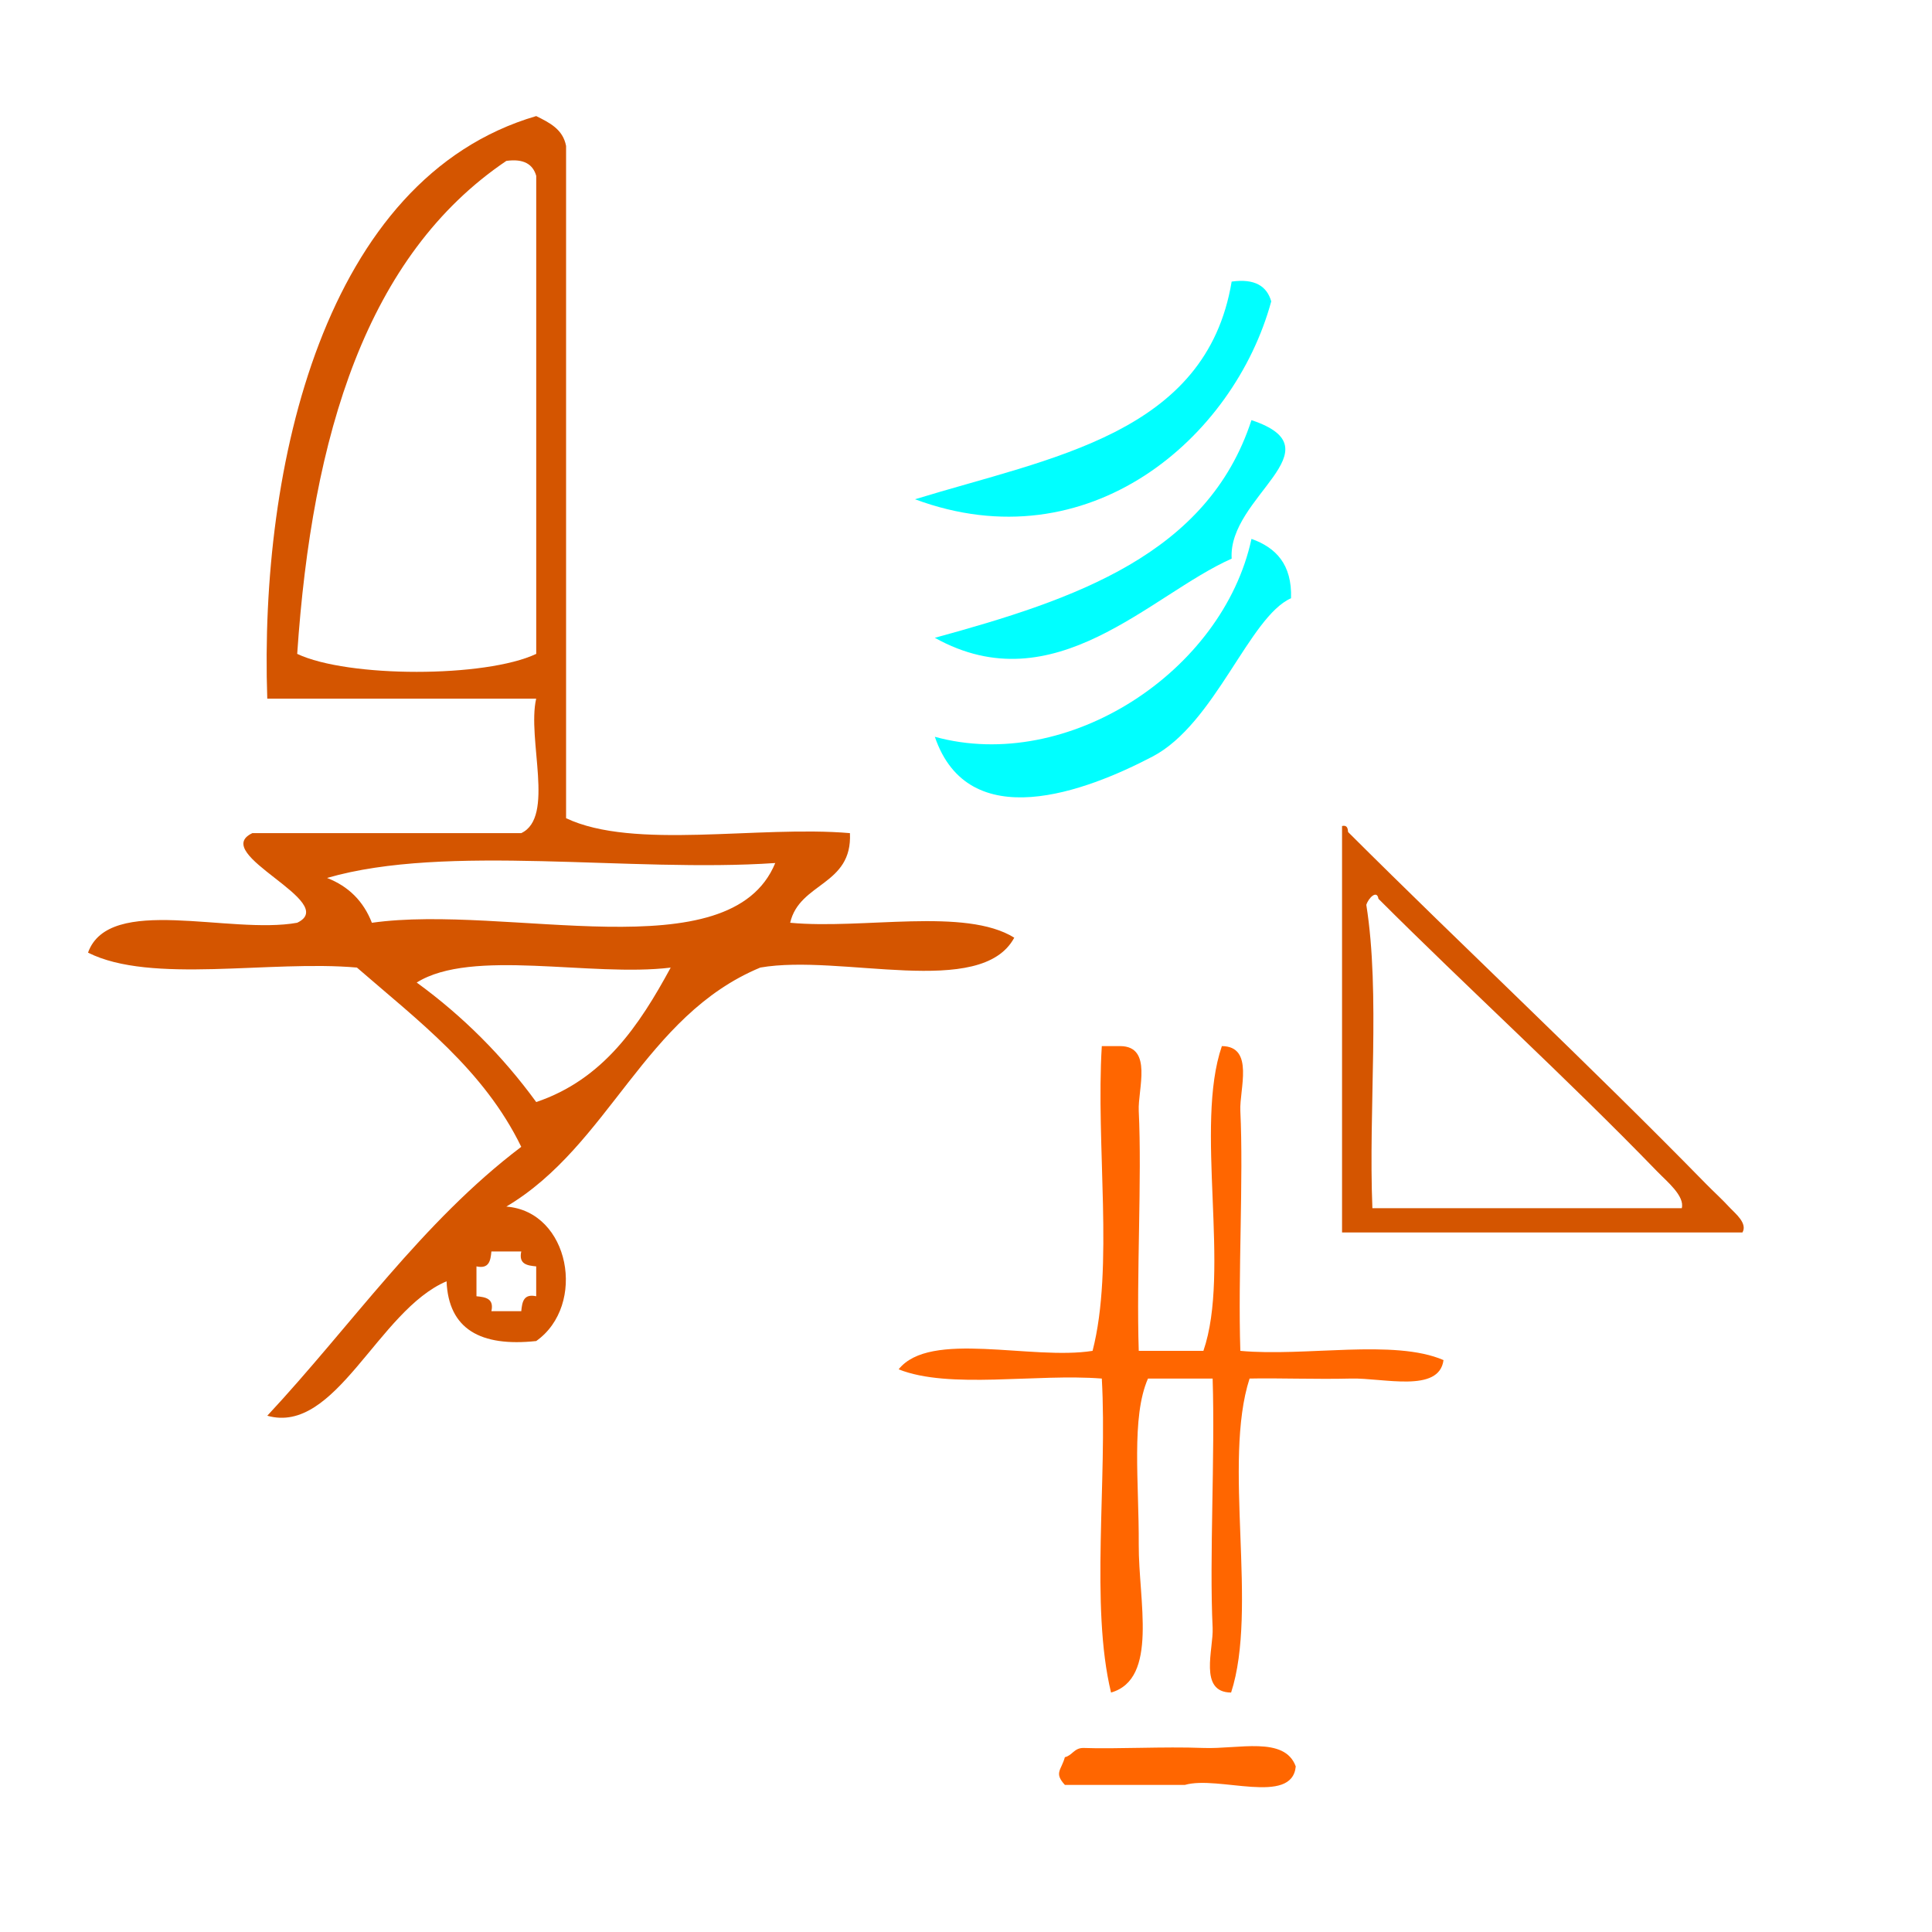 <?xml version="1.0" encoding="UTF-8" standalone="no"?>
<!-- Generator: Adobe Illustrator 15.0.0, SVG Export Plug-In . SVG Version: 6.00 Build 0)  -->

<svg
   xmlns:dc="http://purl.org/dc/elements/1.1/"
   xmlns:cc="http://creativecommons.org/ns#"
   xmlns:rdf="http://www.w3.org/1999/02/22-rdf-syntax-ns#"
   xmlns:svg="http://www.w3.org/2000/svg"
   xmlns="http://www.w3.org/2000/svg"
   xmlns:sodipodi="http://sodipodi.sourceforge.net/DTD/sodipodi-0.dtd"
   xmlns:inkscape="http://www.inkscape.org/namespaces/inkscape"
   version="1.1"
   id="Calque_1"
   x="0px"
   y="0px"
   width="100px"
   height="100px"
   viewBox="0 0 100 100"
   style="enable-background:new 0 0 100 100;"
   xml:space="preserve"
   sodipodi:docname="unideo-18-navigate.svg"
   inkscape:version="0.92.3 (2405546, 2018-03-11)"><defs
   id="defs19" /><sodipodi:namedview
   pagecolor="#ffffff"
   bordercolor="#666666"
   borderopacity="1"
   objecttolerance="10"
   gridtolerance="10"
   guidetolerance="10"
   inkscape:pageopacity="0"
   inkscape:pageshadow="2"
   inkscape:window-width="1366"
   inkscape:window-height="697"
   id="namedview17"
   showgrid="false"
   inkscape:zoom="2.36"
   inkscape:cx="147.13287"
   inkscape:cy="50"
   inkscape:window-x="-8"
   inkscape:window-y="-8"
   inkscape:window-maximized="1"
   inkscape:current-layer="g10" />
<g
   id="g14"
   style="fill:#d45500">
	<g
   id="g12"
   style="fill:#d45500">
		<g
   id="g10"
   style="fill:#d45500">
			<path
   d="m 27.754,6.008 c 0.689,0.343 1.383,0.68 1.546,1.546 0,11.599 0,23.197 0,34.796 3.497,1.659 9.945,0.366 14.692,0.773 0.138,2.715 -2.613,2.543 -3.093,4.639 3.767,0.356 9.058,-0.81 11.599,0.773 -1.716,3.183 -8.977,0.818 -13.145,1.546 -6.01,2.496 -7.807,9.205 -13.146,12.372 3.292,0.251 4.167,5.106 1.546,6.959 -2.886,0.309 -4.537,-0.618 -4.639,-3.093 -3.552,1.51 -5.726,7.966 -9.279,6.959 4.353,-4.669 8.01,-10.033 13.145,-13.918 -1.939,-3.989 -5.333,-6.523 -8.506,-9.279 -4.498,-0.398 -10.664,0.869 -13.918,-0.773 1.087,-3.036 7.333,-0.916 10.825,-1.546 2.254,-1.069 -4.574,-3.571 -2.32,-4.639 4.639,0 9.279,0 13.918,0 1.756,-0.821 0.295,-4.86 0.773,-6.959 -4.639,0 -9.279,0 -13.918,0 C 13.423,24.116 16.768,9.226 27.754,6.008 Z M 15.383,33.845 c 2.627,1.24 9.745,1.24 12.372,0 0,-8.248 0,-16.495 0,-24.744 C 27.583,8.5 27.107,8.203 26.208,8.328 18.977,13.211 16.149,22.497 15.383,33.845 Z m 3.866,13.918 c 6.996,-0.994 18.549,2.569 20.878,-3.093 -7.48,0.511 -17.007,-1.025 -23.198,0.773 1.113,0.433 1.887,1.206 2.32,2.32 z m 8.506,9.279 c 3.469,-1.171 5.328,-3.951 6.96,-6.959 -4.137,0.503 -10.294,-1.014 -13.146,0.773 2.386,1.737 4.448,3.799 6.186,6.186 z m -3.093,8.506 c 0,0.516 0,1.031 0,1.546 0.472,0.045 0.916,0.115 0.773,0.773 0.516,0 1.031,0 1.546,0 0.045,-0.471 0.115,-0.916 0.773,-0.773 0,-0.516 0,-1.031 0,-1.546 -0.471,-0.044 -0.916,-0.114 -0.773,-0.773 -0.516,0 -1.031,0 -1.546,0 -0.044,0.472 -0.115,0.916 -0.773,0.773 z"
   id="path2"
   style="fill:#d45500;stroke-width:0.773"
   inkscape:connector-curvature="0" />
			<path
   d="m 63.75,14.575 c 1.189,-0.166 1.821,0.227 2.049,1.024 -1.929,7.083 -9.454,13.583 -18.438,10.243 7.05,-2.167 15.074,-3.363 16.389,-11.267 z"
   id="path4"
   style="fill:#00ffff;fill-opacity:1;stroke-width:1.024"
   inkscape:connector-curvature="0" />
			<path
   d="m 64.775,21.746 c 4.554,1.515 -1.229,3.961 -1.024,7.17 -4.204,1.859 -9.165,7.552 -15.365,4.097 7.238,-1.979 14.126,-4.31 16.389,-11.267 z"
   id="path6"
   style="fill:#00ffff;fill-opacity:1;stroke-width:1.024"
   inkscape:connector-curvature="0" />
			<path
   d="m 64.775,27.892 c 1.259,0.449 2.104,1.311 2.049,3.073 -2.162,0.956 -3.928,6.5 -7.17,8.195 -3.464,1.813 -9.522,4.104 -11.267,-1.024 6.881,1.895 14.909,-3.377 16.389,-10.243 z"
   id="path8"
   style="fill:#00ffff;fill-opacity:1;stroke-width:1.024"
   inkscape:connector-curvature="0" />
		<g
   transform="matrix(0.478,0,0,0.478,36.715,49.426)"
   id="g10-40"
   style="fill:#ff6600"><g
     id="g8-381"
     style="fill:#ff6600"><g
       id="g6-248"
       style="fill:#ff6600"><path
         inkscape:connector-curvature="0"
         d="m 42.499,9.875 c 0.667,0 1.333,0 2,0 3.55,0.023 1.892,4.708 2,7 0.354,7.383 -0.263,17.773 0,26 2.333,0 4.667,0 7.001,0 2.989,-8.676 -0.99,-24.323 2,-33 3.55,0.023 1.891,4.708 2,7 0.353,7.383 -0.264,17.773 0,26 7.01,0.657 16.653,-1.32 22,1 -0.467,3.603 -6.534,1.915 -10,2 -3.851,0.095 -8.084,-0.072 -11,0 -2.935,9.066 0.948,24.949 -2,34 -3.551,-0.022 -1.892,-4.708 -2,-7 -0.365,-7.645 0.271,-18.463 0,-27 -2.334,0 -4.668,0 -7.001,0 -1.833,4.177 -0.964,11.28 -1,18 -0.032,6.021 2.153,14.52 -3,16 -2.268,-9.398 -0.382,-22.951 -1,-34 -7.106,-0.56 -16.521,1.188 -22,-1 3.394,-4.273 14.386,-0.947 21,-2 2.328,-9.006 0.338,-22.328 1,-33 z"
         id="path2-87"
         style="fill:#ff6600" /><path
         inkscape:connector-curvature="0"
         d="m 63.5,87.875 c -0.398,4.27 -8.381,0.953 -12,2 -4.334,0 -8.668,0 -13.001,0 -1.2,-1.312 -0.39,-1.573 0,-3 0.811,-0.189 0.997,-1.003 2,-1 3.601,0.131 8.654,-0.168 13.001,0 3.775,0.147 8.793,-1.319 10,2 z"
         id="path4-092"
         style="fill:#ff6600" /></g></g></g><g
   transform="matrix(0.314,0,0,0.314,64.16,37.567)"
   id="g8-95"
   style="fill:#d45500;fill-opacity:1"><g
     id="g6-49"
     style="fill:#d45500;fill-opacity:1"><g
       id="g4-34"
       style="fill:#d45500;fill-opacity:1"><path
         inkscape:connector-curvature="0"
         d="m 16.893,16.517 c 0.852,-0.184 0.943,0.391 1,1 18.911,18.861 39.675,38.252 59.001,58 1.211,1.237 2.604,2.485 4,4 0.729,0.793 2.89,2.477 2,4 -22,0 -44.001,0 -66.001,0 0,-22.333 0,-44.667 0,-67 z m 52.001,57 C 53.958,58.096 37.436,43.06 22.893,28.517 c -0.238,-1.534 -1.646,-0.146 -2,1 2.331,14.67 0.335,33.665 1,50 17,0 34.001,0 51.001,0 0.51,-2.012 -2.451,-4.399 -4,-6 z"
         id="path2-823"
         style="fill:#d45500;fill-opacity:1" /></g></g></g></g>
	</g>
</g>
</svg>